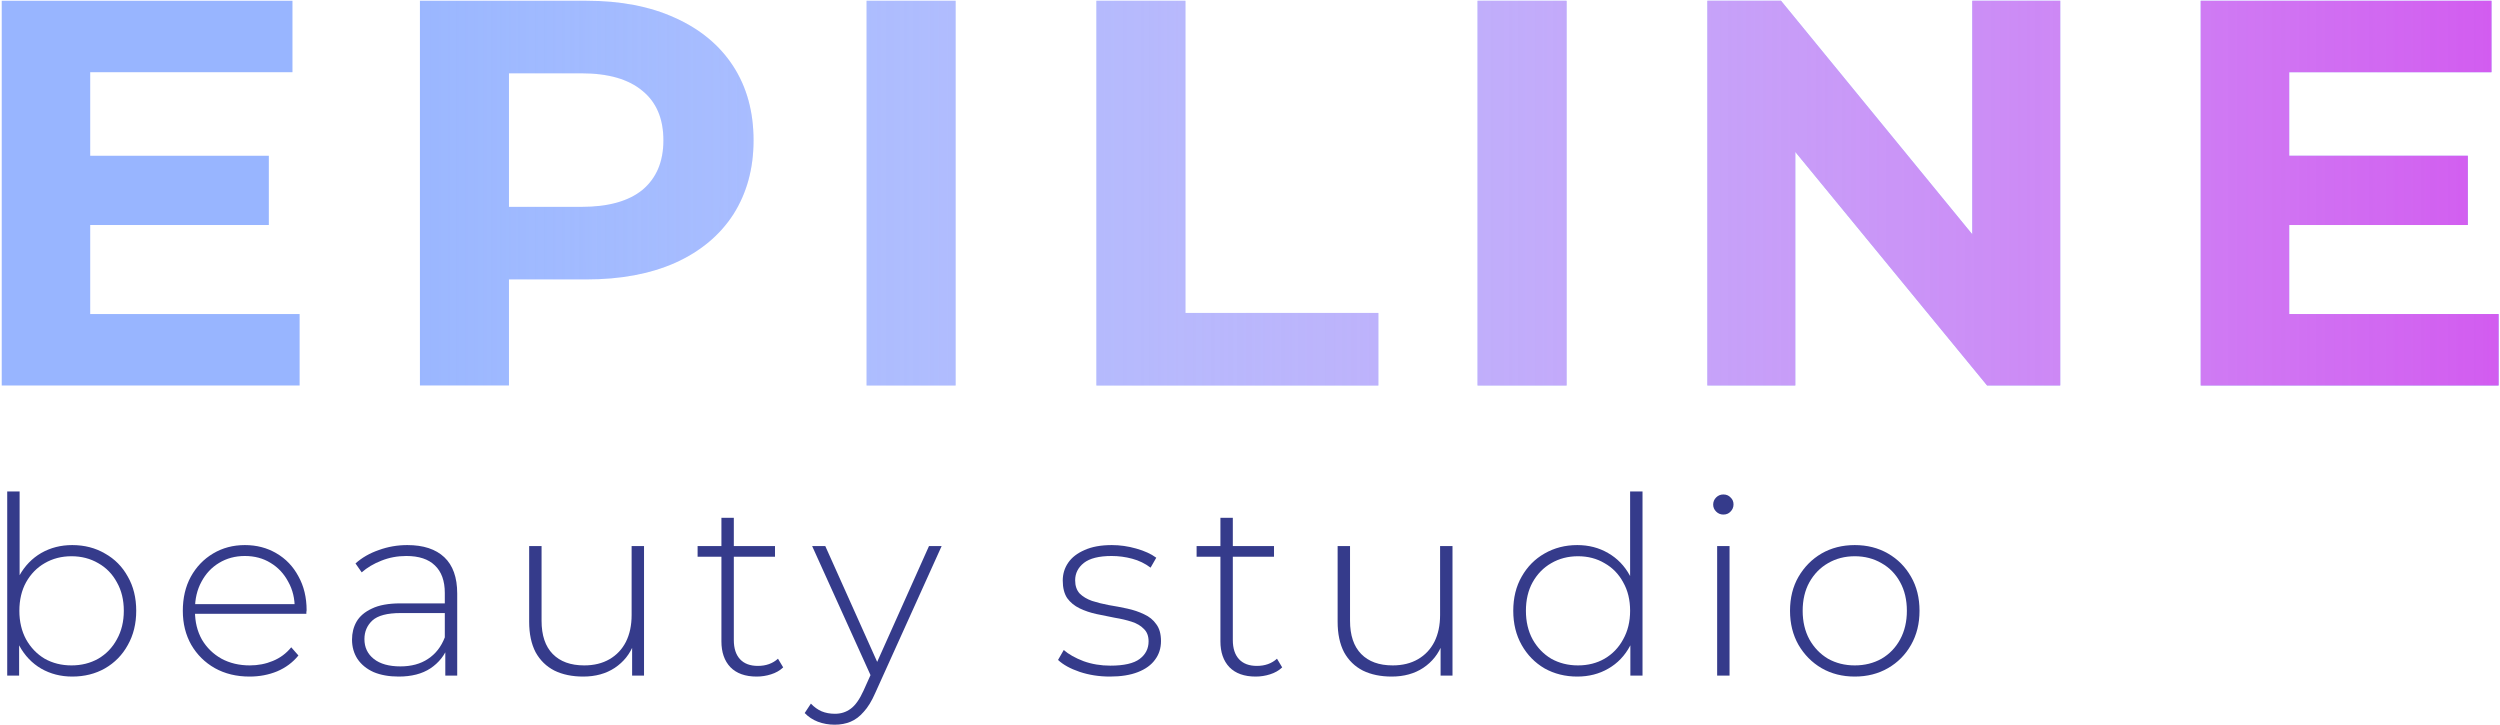 <svg width="1310" height="380" viewBox="0 0 1310 380" fill="none" xmlns="http://www.w3.org/2000/svg">
<path d="M37.84 354.52C31.86 354.52 26.443 353.133 21.59 350.36C16.823 347.587 13.01 343.6 10.15 338.4C7.377 333.2 5.99 327.09 5.99 320.07C5.99 312.877 7.377 306.723 10.15 301.61C13.01 296.497 16.823 292.553 21.59 289.78C26.443 287.007 31.86 285.62 37.84 285.62C44.253 285.62 49.973 287.093 55 290.04C60.113 292.9 64.1 296.93 66.96 302.13C69.907 307.243 71.38 313.223 71.38 320.07C71.38 326.83 69.907 332.81 66.96 338.01C64.1 343.21 60.113 347.283 55 350.23C49.973 353.09 44.253 354.52 37.84 354.52ZM3.78 354V257.54H10.28V308.11L8.98 319.94L10.02 331.77V354H3.78ZM37.45 348.67C42.65 348.67 47.33 347.5 51.49 345.16C55.65 342.733 58.9 339.353 61.24 335.02C63.667 330.687 64.88 325.703 64.88 320.07C64.88 314.35 63.667 309.367 61.24 305.12C58.9 300.787 55.65 297.45 51.49 295.11C47.33 292.683 42.65 291.47 37.45 291.47C32.25 291.47 27.57 292.683 23.41 295.11C19.337 297.45 16.087 300.787 13.66 305.12C11.32 309.367 10.15 314.35 10.15 320.07C10.15 325.703 11.32 330.687 13.66 335.02C16.087 339.353 19.337 342.733 23.41 345.16C27.57 347.5 32.25 348.67 37.45 348.67Z" fill="#353B8B"/>
<path d="M130.765 354.52C123.918 354.52 117.851 353.047 112.565 350.1C107.365 347.153 103.248 343.08 100.215 337.88C97.268 332.68 95.795 326.743 95.795 320.07C95.795 313.31 97.181 307.373 99.955 302.26C102.815 297.06 106.715 292.987 111.655 290.04C116.595 287.093 122.141 285.62 128.295 285.62C134.448 285.62 139.951 287.05 144.805 289.91C149.745 292.77 153.601 296.8 156.375 302C159.235 307.113 160.665 313.05 160.665 319.81C160.665 320.07 160.621 320.373 160.535 320.72C160.535 320.98 160.535 321.283 160.535 321.63H100.605V316.56H157.025L154.425 319.03C154.511 313.743 153.385 309.02 151.045 304.86C148.791 300.613 145.715 297.32 141.815 294.98C137.915 292.553 133.408 291.34 128.295 291.34C123.268 291.34 118.761 292.553 114.775 294.98C110.875 297.32 107.798 300.613 105.545 304.86C103.291 309.02 102.165 313.787 102.165 319.16V320.33C102.165 325.877 103.378 330.817 105.805 335.15C108.318 339.397 111.741 342.733 116.075 345.16C120.408 347.5 125.348 348.67 130.895 348.67C135.228 348.67 139.258 347.89 142.985 346.33C146.798 344.77 150.005 342.387 152.605 339.18L156.375 343.47C153.428 347.11 149.701 349.883 145.195 351.79C140.775 353.61 135.965 354.52 130.765 354.52Z" fill="#353B8B"/>
<path d="M233.339 354V338.53L233.079 336.19V310.71C233.079 304.383 231.345 299.573 227.879 296.28C224.499 292.987 219.515 291.34 212.929 291.34C208.249 291.34 203.872 292.163 199.799 293.81C195.812 295.37 192.389 297.407 189.529 299.92L186.279 295.24C189.659 292.207 193.732 289.867 198.499 288.22C203.265 286.487 208.249 285.62 213.449 285.62C221.855 285.62 228.312 287.743 232.819 291.99C237.325 296.237 239.579 302.563 239.579 310.97V354H233.339ZM208.899 354.52C203.872 354.52 199.495 353.74 195.769 352.18C192.129 350.533 189.312 348.237 187.319 345.29C185.412 342.343 184.459 338.963 184.459 335.15C184.459 331.683 185.239 328.563 186.799 325.79C188.445 322.93 191.132 320.633 194.859 318.9C198.585 317.08 203.569 316.17 209.809 316.17H234.769V321.24H209.939C202.919 321.24 197.979 322.54 195.119 325.14C192.345 327.74 190.959 330.99 190.959 334.89C190.959 339.223 192.605 342.69 195.899 345.29C199.192 347.89 203.829 349.19 209.809 349.19C215.529 349.19 220.339 347.89 224.239 345.29C228.225 342.69 231.172 338.92 233.079 333.98L234.899 338.4C233.079 343.34 229.959 347.283 225.539 350.23C221.205 353.09 215.659 354.52 208.899 354.52Z" fill="#353B8B"/>
<path d="M305.62 354.52C299.813 354.52 294.786 353.48 290.54 351.4C286.293 349.233 283 346.027 280.66 341.78C278.406 337.447 277.28 332.117 277.28 325.79V286.14H283.78V325.27C283.78 332.897 285.73 338.703 289.63 342.69C293.53 346.677 299.033 348.67 306.14 348.67C311.253 348.67 315.673 347.587 319.4 345.42C323.126 343.253 325.986 340.22 327.98 336.32C329.973 332.333 330.97 327.653 330.97 322.28V286.14H337.47V354H331.23V335.15L332.14 337.36C330.146 342.647 326.81 346.85 322.13 349.97C317.536 353.003 312.033 354.52 305.62 354.52Z" fill="#353B8B"/>
<path d="M396.483 354.52C390.503 354.52 385.909 352.873 382.703 349.58C379.583 346.287 378.023 341.78 378.023 336.06V271.32H384.523V335.41C384.523 339.743 385.606 343.08 387.773 345.42C389.939 347.76 393.059 348.93 397.133 348.93C401.379 348.93 404.889 347.673 407.663 345.16L410.393 349.71C408.659 351.357 406.536 352.57 404.023 353.35C401.596 354.13 399.083 354.52 396.483 354.52ZM365.543 291.73V286.14H406.103V291.73H365.543Z" fill="#353B8B"/>
<path d="M437.39 379.74C434.27 379.74 431.323 379.22 428.55 378.18C425.863 377.14 423.567 375.623 421.66 373.63L424.91 368.69C426.643 370.51 428.507 371.853 430.5 372.72C432.58 373.587 434.92 374.02 437.52 374.02C440.64 374.02 443.37 373.153 445.71 371.42C448.137 369.687 450.39 366.523 452.47 361.93L457.15 351.53L458.06 350.36L486.79 286.14H493.42L458.58 363.23C456.76 367.39 454.767 370.64 452.6 372.98C450.52 375.407 448.223 377.14 445.71 378.18C443.197 379.22 440.423 379.74 437.39 379.74ZM457.02 355.69L425.56 286.14H432.45L461.05 349.97L457.02 355.69Z" fill="#353B8B"/>
<path d="M581.58 354.52C575.947 354.52 570.66 353.697 565.72 352.05C560.867 350.403 557.097 348.323 554.41 345.81L557.4 340.61C560 342.863 563.467 344.813 567.8 346.46C572.134 348.02 576.814 348.8 581.84 348.8C588.947 348.8 594.06 347.63 597.18 345.29C600.3 342.95 601.86 339.873 601.86 336.06C601.86 333.287 601.037 331.12 599.39 329.56C597.83 327.913 595.707 326.657 593.02 325.79C590.334 324.923 587.387 324.23 584.18 323.71C580.974 323.103 577.767 322.453 574.56 321.76C571.354 321.067 568.407 320.07 565.72 318.77C563.034 317.47 560.867 315.693 559.22 313.44C557.66 311.1 556.88 308.023 556.88 304.21C556.88 300.743 557.834 297.623 559.74 294.85C561.647 292.077 564.507 289.867 568.32 288.22C572.134 286.487 576.9 285.62 582.62 285.62C586.867 285.62 591.114 286.227 595.36 287.44C599.694 288.653 603.204 290.257 605.89 292.25L602.9 297.45C600.04 295.283 596.834 293.723 593.28 292.77C589.727 291.817 586.13 291.34 582.49 291.34C575.904 291.34 571.05 292.553 567.93 294.98C564.897 297.407 563.38 300.44 563.38 304.08C563.38 306.94 564.16 309.237 565.72 310.97C567.367 312.617 569.534 313.917 572.22 314.87C574.907 315.737 577.854 316.473 581.06 317.08C584.267 317.6 587.474 318.207 590.68 318.9C593.887 319.593 596.834 320.59 599.52 321.89C602.207 323.103 604.33 324.837 605.89 327.09C607.537 329.257 608.36 332.203 608.36 335.93C608.36 339.657 607.32 342.907 605.24 345.68C603.247 348.453 600.257 350.62 596.27 352.18C592.284 353.74 587.387 354.52 581.58 354.52Z" fill="#353B8B"/>
<path d="M657.96 354.52C651.98 354.52 647.387 352.873 644.18 349.58C641.06 346.287 639.5 341.78 639.5 336.06V271.32H646V335.41C646 339.743 647.084 343.08 649.25 345.42C651.417 347.76 654.537 348.93 658.61 348.93C662.857 348.93 666.367 347.673 669.14 345.16L671.87 349.71C670.137 351.357 668.014 352.57 665.5 353.35C663.074 354.13 660.56 354.52 657.96 354.52ZM627.02 291.73V286.14H667.58V291.73H627.02Z" fill="#353B8B"/>
<path d="M729.257 354.52C723.45 354.52 718.424 353.48 714.177 351.4C709.931 349.233 706.637 346.027 704.297 341.78C702.044 337.447 700.917 332.117 700.917 325.79V286.14H707.417V325.27C707.417 332.897 709.367 338.703 713.267 342.69C717.167 346.677 722.67 348.67 729.777 348.67C734.89 348.67 739.311 347.587 743.037 345.42C746.764 343.253 749.624 340.22 751.617 336.32C753.611 332.333 754.607 327.653 754.607 322.28V286.14H761.107V354H754.867V335.15L755.777 337.36C753.784 342.647 750.447 346.85 745.767 349.97C741.174 353.003 735.67 354.52 729.257 354.52Z" fill="#353B8B"/>
<path d="M826.49 354.52C820.163 354.52 814.443 353.09 809.33 350.23C804.303 347.283 800.317 343.21 797.37 338.01C794.423 332.81 792.95 326.83 792.95 320.07C792.95 313.223 794.423 307.243 797.37 302.13C800.317 296.93 804.303 292.9 809.33 290.04C814.443 287.093 820.163 285.62 826.49 285.62C832.47 285.62 837.843 287.007 842.61 289.78C847.463 292.553 851.277 296.497 854.05 301.61C856.91 306.723 858.34 312.877 858.34 320.07C858.34 327.09 856.953 333.2 854.18 338.4C851.407 343.6 847.593 347.587 842.74 350.36C837.973 353.133 832.557 354.52 826.49 354.52ZM826.88 348.67C832.08 348.67 836.717 347.5 840.79 345.16C844.95 342.733 848.2 339.353 850.54 335.02C852.967 330.687 854.18 325.703 854.18 320.07C854.18 314.35 852.967 309.367 850.54 305.12C848.2 300.787 844.95 297.45 840.79 295.11C836.717 292.683 832.08 291.47 826.88 291.47C821.68 291.47 817 292.683 812.84 295.11C808.767 297.45 805.517 300.787 803.09 305.12C800.75 309.367 799.58 314.35 799.58 320.07C799.58 325.703 800.75 330.687 803.09 335.02C805.517 339.353 808.767 342.733 812.84 345.16C817 347.5 821.68 348.67 826.88 348.67ZM854.31 354V331.77L855.48 319.94L854.18 308.11V257.54H860.68V354H854.31Z" fill="#353B8B"/>
<path d="M899.785 354V286.14H906.285V354H899.785ZM903.035 269.63C901.561 269.63 900.305 269.11 899.265 268.07C898.225 267.03 897.705 265.817 897.705 264.43C897.705 262.957 898.225 261.7 899.265 260.66C900.305 259.62 901.561 259.1 903.035 259.1C904.595 259.1 905.851 259.62 906.805 260.66C907.845 261.613 908.365 262.827 908.365 264.3C908.365 265.773 907.845 267.03 906.805 268.07C905.851 269.11 904.595 269.63 903.035 269.63Z" fill="#353B8B"/>
<path d="M971.901 354.52C965.401 354.52 959.595 353.047 954.481 350.1C949.455 347.153 945.425 343.08 942.391 337.88C939.445 332.68 937.971 326.743 937.971 320.07C937.971 313.31 939.445 307.373 942.391 302.26C945.425 297.06 949.455 292.987 954.481 290.04C959.595 287.093 965.401 285.62 971.901 285.62C978.401 285.62 984.208 287.093 989.321 290.04C994.434 292.987 998.465 297.06 1001.41 302.26C1004.36 307.373 1005.83 313.31 1005.83 320.07C1005.83 326.743 1004.36 332.68 1001.41 337.88C998.465 343.08 994.434 347.153 989.321 350.1C984.208 353.047 978.401 354.52 971.901 354.52ZM971.901 348.67C977.101 348.67 981.781 347.5 985.941 345.16C990.101 342.733 993.351 339.353 995.691 335.02C998.031 330.687 999.201 325.703 999.201 320.07C999.201 314.35 998.031 309.367 995.691 305.12C993.351 300.787 990.101 297.45 985.941 295.11C981.781 292.683 977.101 291.47 971.901 291.47C966.701 291.47 962.021 292.683 957.861 295.11C953.788 297.45 950.538 300.787 948.111 305.12C945.771 309.367 944.601 314.35 944.601 320.07C944.601 325.703 945.771 330.687 948.111 335.02C950.538 339.353 953.788 342.733 957.861 345.16C962.021 347.5 966.701 348.67 971.901 348.67Z" fill="#353B8B"/>
<path d="M157 164.56V202H0.904V0.4H153.256V37.84H47.272V81.616H140.872V117.904H47.272V164.56H157Z" fill="#98B5FF"/>
<path d="M157 164.56V202H0.904V0.4H153.256V37.84H47.272V81.616H140.872V117.904H47.272V164.56H157Z" fill="url(#paint0_linear_3_7)"/>
<path d="M307.307 0.4C325.163 0.4 340.619 3.376 353.675 9.328C366.923 15.28 377.099 23.728 384.203 34.672C391.307 45.616 394.859 58.576 394.859 73.552C394.859 88.336 391.307 101.296 384.203 112.432C377.099 123.376 366.923 131.824 353.675 137.776C340.619 143.536 325.163 146.416 307.307 146.416H266.699V202H220.043V0.4H307.307ZM304.715 108.4C318.731 108.4 329.387 105.424 336.683 99.472C343.979 93.328 347.627 84.688 347.627 73.552C347.627 62.224 343.979 53.584 336.683 47.632C329.387 41.488 318.731 38.416 304.715 38.416H266.699V108.4H304.715Z" fill="#98B5FF"/>
<path d="M307.307 0.4C325.163 0.4 340.619 3.376 353.675 9.328C366.923 15.28 377.099 23.728 384.203 34.672C391.307 45.616 394.859 58.576 394.859 73.552C394.859 88.336 391.307 101.296 384.203 112.432C377.099 123.376 366.923 131.824 353.675 137.776C340.619 143.536 325.163 146.416 307.307 146.416H266.699V202H220.043V0.4H307.307ZM304.715 108.4C318.731 108.4 329.387 105.424 336.683 99.472C343.979 93.328 347.627 84.688 347.627 73.552C347.627 62.224 343.979 53.584 336.683 47.632C329.387 41.488 318.731 38.416 304.715 38.416H266.699V108.4H304.715Z" fill="url(#paint1_linear_3_7)"/>
<path d="M454.088 0.4H500.744V202H454.088V0.4Z" fill="#98B5FF"/>
<path d="M454.088 0.4H500.744V202H454.088V0.4Z" fill="url(#paint2_linear_3_7)"/>
<path d="M574.508 0.4H621.164V163.984H722.252V202H574.508V0.4Z" fill="#98B5FF"/>
<path d="M574.508 0.4H621.164V163.984H722.252V202H574.508V0.4Z" fill="url(#paint3_linear_3_7)"/>
<path d="M774.24 0.4H820.896V202H774.24V0.4Z" fill="#98B5FF"/>
<path d="M774.24 0.4H820.896V202H774.24V0.4Z" fill="url(#paint4_linear_3_7)"/>
<path d="M1079.56 0.4V202H1041.25L940.74 79.6V202H894.66V0.4H933.252L1033.48 122.8V0.4H1079.56Z" fill="#98B5FF"/>
<path d="M1079.56 0.4V202H1041.25L940.74 79.6V202H894.66V0.4H933.252L1033.48 122.8V0.4H1079.56Z" fill="url(#paint5_linear_3_7)"/>
<path d="M1309.27 164.56V202H1153.17V0.4H1305.53V37.84H1199.54V81.616H1293.14V117.904H1199.54V164.56H1309.27Z" fill="#98B5FF"/>
<path d="M1309.27 164.56V202H1153.17V0.4H1305.53V37.84H1199.54V81.616H1293.14V117.904H1199.54V164.56H1309.27Z" fill="url(#paint6_linear_3_7)"/>
<defs>
<linearGradient id="paint0_linear_3_7" x1="1363" y1="27.294" x2="190.864" y2="27.294" gradientUnits="userSpaceOnUse">
<stop stop-color="#D34FEE"/>
<stop offset="1" stop-color="white" stop-opacity="0"/>
</linearGradient>
<linearGradient id="paint1_linear_3_7" x1="1363" y1="27.294" x2="190.864" y2="27.294" gradientUnits="userSpaceOnUse">
<stop stop-color="#D34FEE"/>
<stop offset="1" stop-color="white" stop-opacity="0"/>
</linearGradient>
<linearGradient id="paint2_linear_3_7" x1="1363" y1="27.294" x2="190.864" y2="27.294" gradientUnits="userSpaceOnUse">
<stop stop-color="#D34FEE"/>
<stop offset="1" stop-color="white" stop-opacity="0"/>
</linearGradient>
<linearGradient id="paint3_linear_3_7" x1="1363" y1="27.294" x2="190.864" y2="27.294" gradientUnits="userSpaceOnUse">
<stop stop-color="#D34FEE"/>
<stop offset="1" stop-color="white" stop-opacity="0"/>
</linearGradient>
<linearGradient id="paint4_linear_3_7" x1="1363" y1="27.294" x2="190.864" y2="27.294" gradientUnits="userSpaceOnUse">
<stop stop-color="#D34FEE"/>
<stop offset="1" stop-color="white" stop-opacity="0"/>
</linearGradient>
<linearGradient id="paint5_linear_3_7" x1="1363" y1="27.294" x2="190.864" y2="27.294" gradientUnits="userSpaceOnUse">
<stop stop-color="#D34FEE"/>
<stop offset="1" stop-color="white" stop-opacity="0"/>
</linearGradient>
<linearGradient id="paint6_linear_3_7" x1="1363" y1="27.294" x2="190.864" y2="27.294" gradientUnits="userSpaceOnUse">
<stop stop-color="#D34FEE"/>
<stop offset="1" stop-color="white" stop-opacity="0"/>
</linearGradient>
</defs>
</svg>
